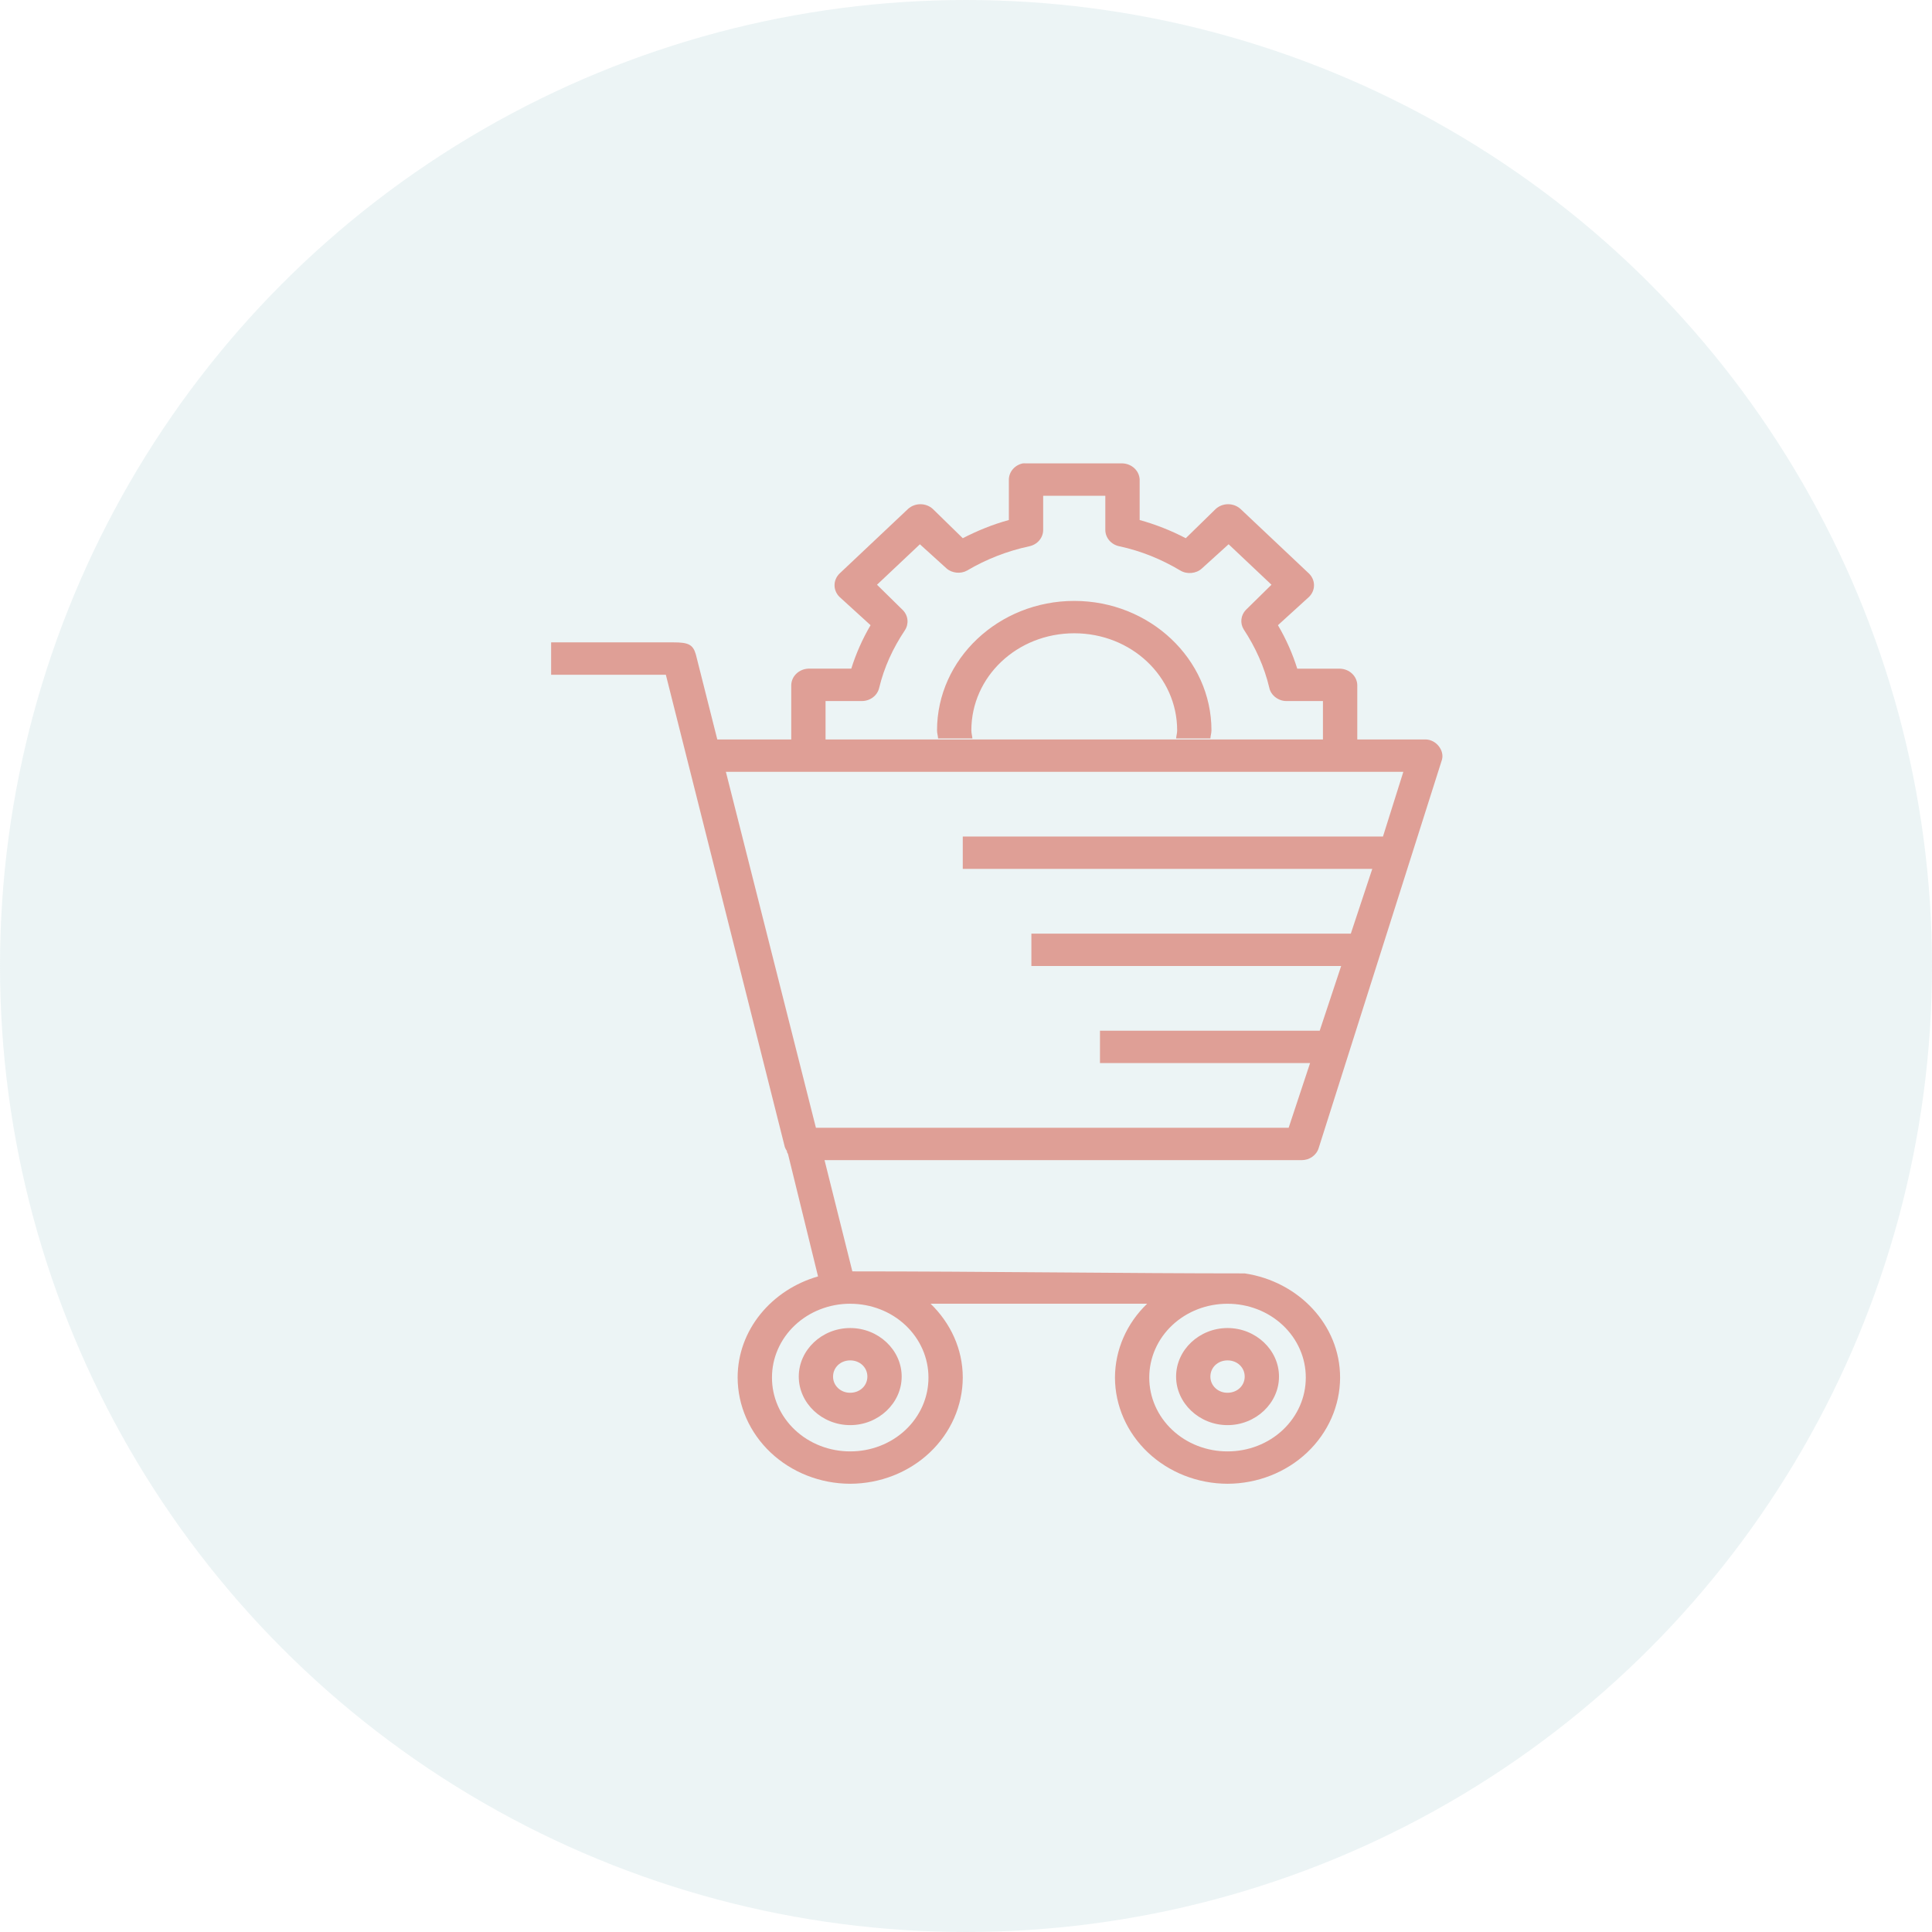 <svg width="125" height="125" viewBox="0 0 125 125" fill="none" xmlns="http://www.w3.org/2000/svg">
<circle cx="62.5" cy="62.5" r="62.5" fill="#A1CBD1" fill-opacity="0.2"/>
<path d="M66.175 29.981C65.921 30.033 65.694 30.166 65.53 30.356C65.367 30.546 65.276 30.783 65.273 31.028V33.645C64.222 33.932 63.254 34.33 62.291 34.822L60.349 32.925C60.134 32.731 59.848 32.623 59.551 32.623C59.254 32.623 58.968 32.731 58.753 32.925L54.314 37.112C54.109 37.315 53.994 37.584 53.994 37.865C53.994 38.145 54.109 38.415 54.314 38.618L56.325 40.45C55.802 41.341 55.384 42.284 55.078 43.261H52.303C52.013 43.272 51.737 43.386 51.531 43.58C51.325 43.774 51.205 44.034 51.194 44.308V47.78C51.193 47.801 51.193 47.822 51.194 47.843H46.409L45.022 42.346C44.837 41.697 44.536 41.561 43.564 41.561H35.658V43.655H43.08L50.777 74.211C50.81 74.304 50.857 74.392 50.916 74.473V74.538C50.936 74.583 50.959 74.627 50.985 74.67L52.927 82.584C49.935 83.441 47.725 86.037 47.725 89.129C47.73 90.95 48.5 92.695 49.865 93.983C51.23 95.27 53.081 95.995 55.011 95.999C56.94 95.993 58.789 95.268 60.153 93.981C61.517 92.693 62.285 90.949 62.291 89.129C62.291 87.272 61.489 85.591 60.209 84.351H74.22C72.89 85.626 72.143 87.341 72.138 89.129C72.143 90.95 72.913 92.695 74.278 93.983C75.644 95.27 77.494 95.995 79.424 95.999C81.353 95.993 83.202 95.268 84.566 93.981C85.93 92.693 86.699 90.949 86.704 89.129C86.704 85.71 84.007 82.905 80.532 82.389C73.046 82.389 63.531 82.258 55.147 82.258L53.347 75.061H84.209C84.46 75.063 84.704 74.987 84.904 74.845C85.105 74.704 85.251 74.504 85.319 74.276L93.295 49.151C93.462 48.544 92.918 47.861 92.254 47.843H87.816C87.816 47.821 87.816 47.799 87.816 47.778V44.31C87.805 44.036 87.684 43.776 87.478 43.582C87.273 43.388 86.997 43.274 86.706 43.264H83.932C83.626 42.285 83.207 41.342 82.682 40.45L84.695 38.618C84.901 38.415 85.016 38.145 85.016 37.865C85.016 37.584 84.901 37.315 84.695 37.112L80.257 32.925C80.042 32.731 79.756 32.623 79.459 32.623C79.161 32.623 78.876 32.731 78.661 32.925L76.719 34.822C75.773 34.328 74.773 33.933 73.736 33.645V31.028C73.725 30.753 73.605 30.493 73.399 30.299C73.193 30.105 72.917 29.991 72.626 29.981H66.385C66.316 29.975 66.244 29.975 66.175 29.981ZM67.493 32.075H71.514V34.296C71.517 34.541 71.608 34.778 71.772 34.969C71.936 35.159 72.164 35.291 72.418 35.343C73.838 35.649 75.134 36.18 76.368 36.913C76.79 37.173 77.4 37.116 77.757 36.783L79.491 35.213L82.265 37.832L80.6 39.468C80.443 39.635 80.344 39.845 80.32 40.068C80.294 40.291 80.344 40.516 80.461 40.711C81.233 41.88 81.808 43.161 82.125 44.505C82.223 44.987 82.718 45.364 83.235 45.357H85.594V47.778C85.593 47.799 85.593 47.821 85.594 47.843H53.413C53.414 47.821 53.414 47.799 53.413 47.778V45.357H55.772C56.032 45.355 56.284 45.269 56.485 45.114C56.687 44.96 56.827 44.745 56.882 44.505C57.206 43.165 57.77 41.94 58.547 40.776C58.679 40.574 58.737 40.336 58.712 40.099C58.687 39.863 58.58 39.641 58.407 39.468L56.742 37.832L59.517 35.215L61.25 36.785C61.598 37.087 62.16 37.144 62.568 36.915C63.806 36.182 65.167 35.651 66.592 35.345C66.845 35.292 67.073 35.16 67.236 34.97C67.4 34.78 67.49 34.543 67.493 34.298V32.075ZM69.504 38.879C64.614 38.879 60.626 42.642 60.626 47.254C60.626 47.434 60.684 47.6 60.695 47.778H62.914C62.899 47.602 62.846 47.434 62.846 47.254C62.846 43.772 65.813 40.973 69.504 40.973C73.195 40.973 76.162 43.772 76.162 47.254C76.162 47.434 76.109 47.602 76.093 47.778H78.312C78.323 47.6 78.381 47.434 78.381 47.254C78.381 42.642 74.393 38.879 69.504 38.879ZM46.964 49.936H90.796L89.478 54.124H62.291V56.218H88.786L87.398 60.405H66.73V62.499H86.773L85.385 66.686H71.168V68.78H84.762L83.375 72.968H52.79L46.964 49.936ZM55.009 84.353C55.674 84.352 56.333 84.475 56.947 84.714C57.562 84.953 58.121 85.305 58.591 85.748C59.061 86.192 59.434 86.719 59.688 87.299C59.942 87.878 60.072 88.5 60.071 89.127C60.073 89.755 59.943 90.377 59.69 90.957C59.436 91.537 59.063 92.065 58.593 92.509C58.122 92.953 57.563 93.305 56.949 93.544C56.334 93.784 55.674 93.906 55.009 93.905C54.344 93.906 53.685 93.784 53.07 93.544C52.455 93.305 51.896 92.953 51.426 92.509C50.956 92.066 50.583 91.539 50.329 90.959C50.075 90.379 49.945 89.757 49.947 89.129C49.945 88.502 50.074 87.88 50.328 87.3C50.582 86.72 50.954 86.192 51.424 85.749C51.895 85.305 52.453 84.953 53.068 84.713C53.683 84.473 54.342 84.35 55.007 84.351L55.009 84.353ZM79.422 84.353C80.087 84.352 80.746 84.475 81.361 84.714C81.975 84.953 82.534 85.305 83.004 85.748C83.475 86.192 83.847 86.719 84.101 87.299C84.356 87.878 84.486 88.5 84.484 89.127C84.486 89.755 84.356 90.377 84.103 90.957C83.849 91.537 83.476 92.065 83.006 92.509C82.535 92.953 81.977 93.305 81.362 93.544C80.747 93.784 80.088 93.906 79.422 93.905C78.757 93.907 78.097 93.784 77.482 93.545C76.867 93.306 76.308 92.954 75.838 92.51C75.367 92.066 74.994 91.539 74.74 90.959C74.486 90.379 74.356 89.757 74.357 89.129C74.356 88.501 74.486 87.879 74.739 87.299C74.993 86.718 75.366 86.191 75.837 85.747C76.308 85.303 76.867 84.951 77.482 84.712C78.097 84.472 78.757 84.352 79.422 84.353ZM55.009 85.924C53.182 85.924 51.68 87.341 51.68 89.064C51.68 90.785 53.182 92.205 55.009 92.205C56.833 92.205 58.338 90.785 58.338 89.064C58.338 87.341 56.833 85.924 55.009 85.924ZM79.422 85.924C77.596 85.924 76.093 87.341 76.093 89.064C76.093 90.785 77.596 92.205 79.422 92.205C81.246 92.205 82.751 90.785 82.751 89.064C82.751 87.341 81.246 85.924 79.422 85.924ZM55.009 88.017C55.635 88.017 56.119 88.472 56.119 89.064C56.119 89.655 55.635 90.111 55.009 90.111C54.863 90.113 54.717 90.088 54.582 90.036C54.446 89.984 54.323 89.907 54.22 89.809C54.116 89.711 54.035 89.595 53.98 89.467C53.924 89.339 53.897 89.202 53.899 89.064C53.899 88.472 54.383 88.017 55.009 88.017ZM79.422 88.017C80.048 88.017 80.532 88.472 80.532 89.064C80.532 89.655 80.048 90.111 79.422 90.111C79.276 90.113 79.13 90.088 78.995 90.036C78.859 89.984 78.736 89.907 78.633 89.809C78.529 89.711 78.448 89.595 78.393 89.467C78.338 89.339 78.31 89.202 78.312 89.064C78.312 88.472 78.796 88.017 79.422 88.017Z" fill="#DF9F96"/>
</svg>
